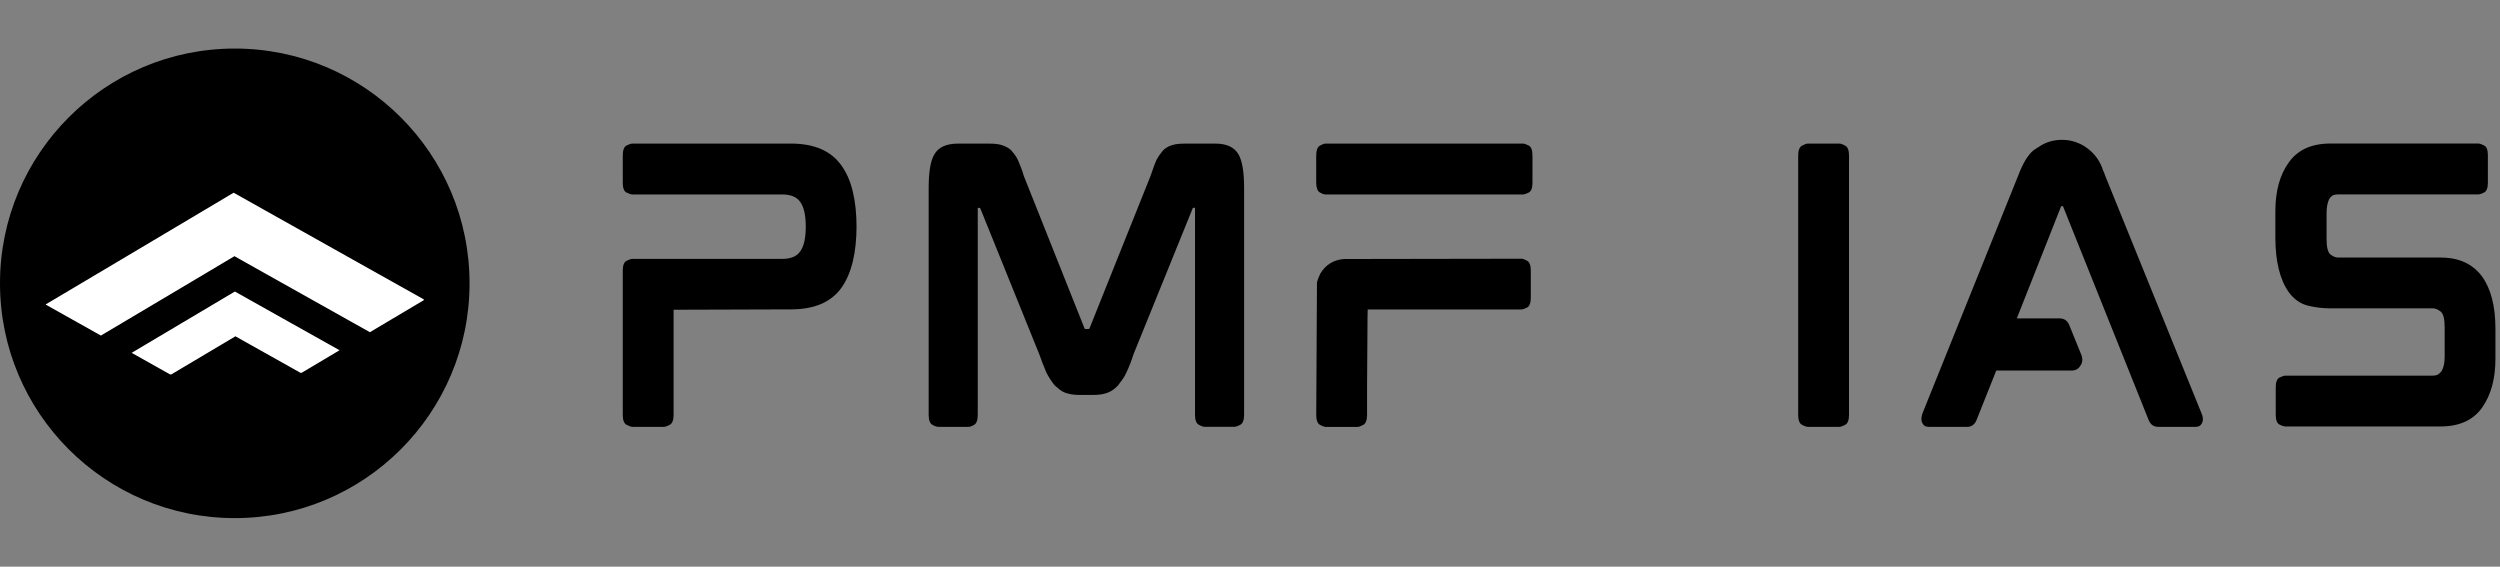 <?xml version="1.0" encoding="UTF-8"?>
<svg xmlns="http://www.w3.org/2000/svg" xmlns:xlink="http://www.w3.org/1999/xlink" width="1500" zoomAndPan="magnify" viewBox="0 0 1125 255" height="340" preserveAspectRatio="xMidYMid meet" version="1.0">
  <rect x="0" y="0" width="1125" height="255" fill="#808080" stroke="none"/>
  <defs>
    <clipPath id="dabe161ab3">
      <path d="M 280 64 L 386 64 L 386 191.914 L 280 191.914 Z M 280 64 " clip-rule="nonzero"></path>
    </clipPath>
    <clipPath id="b7e1f9c1c1">
      <path d="M 417 64 L 560 64 L 560 191.914 L 417 191.914 Z M 417 64 " clip-rule="nonzero"></path>
    </clipPath>
    <clipPath id="2273b0a924">
      <path d="M 592 64 L 690 64 L 690 191.914 L 592 191.914 Z M 592 64 " clip-rule="nonzero"></path>
    </clipPath>
    <clipPath id="be0fd1bd81">
      <path d="M 809 64 L 833 64 L 833 191.914 L 809 191.914 Z M 809 64 " clip-rule="nonzero"></path>
    </clipPath>
    <clipPath id="ee424ac3b9">
      <path d="M 864 62.914 L 992 62.914 L 992 191.914 L 864 191.914 Z M 864 62.914 " clip-rule="nonzero"></path>
    </clipPath>
    <clipPath id="438f4c84fd">
      <path d="M 1023 64 L 1123 64 L 1123 191.914 L 1023 191.914 Z M 1023 64 " clip-rule="nonzero"></path>
    </clipPath>
    <clipPath id="81fe23c25b">
      <path d="M 0 21.852 L 211.297 21.852 L 211.297 233.148 L 0 233.148 Z M 0 21.852 " clip-rule="nonzero"></path>
    </clipPath>
    <clipPath id="7619fefd28">
      <path d="M 105.648 21.852 C 47.301 21.852 0 69.152 0 127.5 C 0 185.848 47.301 233.148 105.648 233.148 C 163.996 233.148 211.297 185.848 211.297 127.5 C 211.297 69.152 163.996 21.852 105.648 21.852 Z M 105.648 21.852 " clip-rule="nonzero"></path>
    </clipPath>
    <clipPath id="ee6a55585f">
      <path d="M 59 131 L 153 131 L 153 169 L 59 169 Z M 59 131 " clip-rule="nonzero"></path>
    </clipPath>
    <clipPath id="b22035ddb7">
      <path d="M 19.855 87.785 L 190.121 85.656 L 191.141 167.062 L 20.871 169.191 Z M 19.855 87.785 " clip-rule="nonzero"></path>
    </clipPath>
    <clipPath id="ddab65cc96">
      <path d="M 19.855 87.785 L 190.121 85.656 L 191.141 167.062 L 20.871 169.191 Z M 19.855 87.785 " clip-rule="nonzero"></path>
    </clipPath>
    <clipPath id="56685baeb9">
      <path d="M 20 86 L 192 86 L 192 151 L 20 151 Z M 20 86 " clip-rule="nonzero"></path>
    </clipPath>
    <clipPath id="ea29df9780">
      <path d="M 19.855 87.785 L 190.121 85.656 L 191.141 167.062 L 20.871 169.191 Z M 19.855 87.785 " clip-rule="nonzero"></path>
    </clipPath>
    <clipPath id="59cc02e197">
      <path d="M 19.855 87.785 L 190.121 85.656 L 191.141 167.062 L 20.871 169.191 Z M 19.855 87.785 " clip-rule="nonzero"></path>
    </clipPath>
  </defs>
  <g clip-path="url(#dabe161ab3)">
    <path fill="#000000" d="M 355.941 64.613 C 366.438 64.613 374.016 67.914 378.652 74.492 C 383.176 80.688 385.449 90.008 385.449 102.453 L 385.449 101.531 C 385.449 113.785 383.188 123.102 378.652 129.496 C 374.016 135.98 366.438 139.215 355.941 139.215 L 303.117 139.387 L 303.117 186.66 C 303.117 189.023 302.547 190.52 301.414 191.156 C 300.273 191.766 299.402 192.078 298.789 192.078 L 284.574 192.078 C 283.965 192.078 283.082 191.777 281.949 191.156 C 280.805 190.531 280.246 189.023 280.246 186.66 L 280.246 121.766 C 280.246 119.398 280.82 117.945 281.949 117.371 C 283.094 116.801 283.965 116.5 284.574 116.5 L 351.926 116.5 C 355.836 116.5 358.566 115.383 360.098 113.125 C 361.762 110.848 362.594 107.145 362.594 102 C 362.594 96.855 361.762 93.152 360.098 90.875 C 358.566 88.629 355.836 87.5 351.926 87.5 L 284.574 87.5 C 283.965 87.5 283.082 87.227 281.949 86.652 C 280.805 86.082 280.246 84.613 280.246 82.234 L 280.246 70.035 C 280.246 67.566 280.82 66.043 281.949 65.484 C 283.094 64.914 283.965 64.613 284.574 64.613 Z M 355.941 64.613 " fill-opacity="1" fill-rule="nonzero"></path>
  </g>
  <g clip-path="url(#b7e1f9c1c1)">
    <path fill="#000000" d="M 546.879 64.613 C 552.023 64.613 555.52 66.266 557.379 69.566 C 559.016 72.449 559.848 77.441 559.848 84.535 L 559.848 186.645 C 559.848 189.012 559.277 190.504 558.145 191.141 C 557.027 191.754 556.105 192.062 555.379 192.062 L 542.086 192.062 C 541.473 192.062 540.59 191.766 539.461 191.141 C 538.316 190.52 537.758 189.012 537.758 186.645 L 537.758 93.5 L 537.004 93.5 C 536.781 93.5 536.68 93.605 536.68 93.828 L 510.117 159.316 C 509.09 162.516 508 165.297 506.871 167.66 C 506.363 168.805 505.766 169.844 505.074 170.777 C 504.402 171.703 503.766 172.574 503.152 173.379 C 501.621 175.043 499.969 176.184 498.227 176.797 C 496.566 177.406 494.5 177.719 492.031 177.719 L 485.688 177.719 C 483.426 177.719 481.375 177.418 479.516 176.797 C 478.594 176.496 477.75 176.027 476.969 175.418 C 476.191 174.793 475.398 174.105 474.59 173.391 C 473.238 171.754 472.004 169.844 470.887 167.672 C 469.863 165.309 468.77 162.527 467.641 159.332 L 441.223 93.984 C 441.117 93.684 440.961 93.527 440.766 93.527 L 439.988 93.527 L 439.988 186.684 C 439.988 189.051 439.441 190.543 438.363 191.18 C 437.297 191.793 436.402 192.102 435.688 192.102 L 422.395 192.102 C 421.664 192.102 420.742 191.805 419.598 191.18 C 418.457 190.555 417.898 189.051 417.898 186.684 L 417.898 84.547 C 417.898 77.453 418.73 72.465 420.391 69.578 C 422.238 66.277 425.785 64.629 431.035 64.629 L 445.25 64.629 C 447.523 64.629 449.332 64.836 450.668 65.25 C 452.41 65.785 453.867 66.551 454.996 67.578 C 455.504 68.188 456.035 68.863 456.594 69.578 C 457.164 70.309 457.66 71.125 458.09 72.047 C 458.504 72.984 458.934 74.051 459.387 75.246 C 459.855 76.426 460.297 77.727 460.715 79.168 L 487.898 147.441 C 488 147.754 488.105 147.934 488.195 147.988 C 488.301 148.027 488.367 148.039 488.367 148.039 L 489.91 148.039 C 490.133 148.039 490.289 147.844 490.406 147.441 L 517.746 79.168 C 518.254 77.727 518.707 76.426 519.125 75.246 C 519.539 74.051 519.953 72.996 520.371 72.047 C 520.879 71.125 521.383 70.309 521.891 69.578 C 522.41 68.863 522.93 68.188 523.465 67.578 C 524.684 66.434 526.074 65.668 527.633 65.25 C 528.973 64.836 530.766 64.629 533.027 64.629 L 546.945 64.629 Z M 546.879 64.613 " fill-opacity="1" fill-rule="nonzero"></path>
  </g>
  <g clip-path="url(#2273b0a924)">
    <path fill="#000000" d="M 685.281 64.613 C 685.906 64.613 686.789 64.902 687.906 65.484 C 689.051 66.043 689.609 67.566 689.609 70.035 L 689.609 82.25 C 689.609 84.613 689.039 86.082 687.906 86.668 C 686.789 87.227 685.906 87.512 685.281 87.512 L 596.492 87.512 C 595.855 87.512 594.996 87.211 593.918 86.59 C 592.84 85.965 592.293 84.457 592.293 82.094 L 592.293 70.191 C 592.293 67.723 592.84 66.176 593.918 65.562 C 594.996 64.941 595.855 64.613 596.492 64.613 Z M 684.527 116.383 C 685.141 116.383 686.023 116.695 687.152 117.309 C 688.297 117.918 688.855 119.414 688.855 121.777 L 688.855 133.992 C 688.855 136.355 688.285 137.824 687.152 138.41 C 686.008 138.969 685.141 139.254 684.527 139.254 L 615.465 139.254 L 615.387 142.672 C 615.348 144.934 615.332 147.855 615.332 151.469 C 615.332 155.082 615.309 158.93 615.254 163.008 C 615.203 167.074 615.176 170.91 615.176 174.508 L 615.176 186.699 C 615.176 189.062 614.605 190.555 613.477 191.191 C 612.332 191.805 611.461 192.117 610.852 192.117 L 596.633 192.117 C 596.023 192.117 595.141 191.816 594.008 191.191 C 592.867 190.57 592.309 189.062 592.309 186.699 L 592.633 127.055 C 592.828 126.352 593.047 125.664 593.309 125 C 593.582 124.312 593.867 123.66 594.18 123.051 C 596.648 119.047 600.207 116.879 604.848 116.555 L 684.543 116.422 Z M 684.527 116.383 " fill-opacity="1" fill-rule="nonzero"></path>
  </g>
  <g clip-path="url(#be0fd1bd81)">
    <path fill="#000000" d="M 827.727 64.613 C 828.336 64.613 829.223 64.926 830.352 65.562 C 831.496 66.176 832.055 67.668 832.055 70.035 L 832.055 186.66 C 832.055 189.023 831.48 190.52 830.352 191.156 C 829.207 191.766 828.336 192.078 827.727 192.078 L 813.512 192.078 C 812.898 192.078 812.016 191.777 810.887 191.156 C 809.742 190.531 809.184 189.023 809.184 186.66 L 809.184 70.035 C 809.184 67.668 809.754 66.188 810.887 65.562 C 812.027 64.941 812.898 64.613 813.512 64.613 Z M 827.727 64.613 " fill-opacity="1" fill-rule="nonzero"></path>
  </g>
  <g clip-path="url(#ee424ac3b9)">
    <path fill="#000000" d="M 947.301 79 L 990.703 186.047 C 991.324 187.488 991.48 188.723 991.156 189.75 C 991.066 190.168 990.781 190.66 990.312 191.246 C 989.844 191.805 988.988 192.09 987.766 192.09 L 971.223 192.09 C 969.055 192.09 967.57 190.945 966.754 188.672 L 928.445 93.059 C 928.34 92.863 928.277 92.762 928.277 92.762 L 927.652 92.762 L 927.574 92.84 C 927.574 92.84 927.473 93.008 927.355 93.215 L 907.562 143.27 L 926.73 143.27 C 928.902 143.27 930.383 144.297 931.199 146.363 L 936.773 160.109 C 937.281 161.863 937.074 163.348 936.152 164.582 C 935.32 166.023 933.98 166.75 932.148 166.75 L 898.312 166.75 L 889.516 188.84 C 888.684 191.012 887.242 192.09 885.188 192.09 L 868.191 192.09 C 866.957 192.09 866.113 191.816 865.645 191.246 C 865.188 190.672 864.918 190.18 864.801 189.75 C 864.488 188.828 864.59 187.594 865.098 186.047 L 908.199 79 C 910.254 73.555 912.516 69.785 914.996 67.707 C 915.297 67.512 915.66 67.266 916.074 66.953 C 916.492 66.656 916.906 66.383 917.324 66.176 C 920.414 64.004 923.961 62.926 927.992 62.926 C 932.02 62.926 936.02 64.211 939.414 66.797 C 942.805 69.383 945.129 72.672 946.363 76.676 C 946.559 76.984 946.73 77.352 946.887 77.754 C 947.055 78.168 947.184 78.586 947.289 79 Z M 947.301 79 " fill-opacity="1" fill-rule="nonzero"></path>
  </g>
  <g clip-path="url(#438f4c84fd)">
    <path fill="#000000" d="M 1098.516 115.918 C 1106.559 115.918 1112.691 118.75 1116.902 124.391 C 1120.918 129.965 1122.945 137.801 1122.945 147.883 L 1122.945 161.477 C 1122.945 170.336 1120.984 177.602 1117.07 183.242 C 1113.07 189.023 1106.781 191.906 1098.23 191.906 L 1028.582 191.906 C 1027.852 191.906 1026.93 191.637 1025.785 191.062 C 1024.645 190.492 1024.086 189.023 1024.086 186.645 L 1024.086 174.301 C 1024.086 171.922 1024.656 170.453 1025.785 169.883 C 1026.93 169.324 1027.852 169.039 1028.582 169.039 L 1094.527 169.039 C 1095.867 169.039 1096.812 168.805 1097.371 168.336 C 1097.945 167.867 1098.387 167.426 1098.699 167.012 C 1099.633 165.477 1100.102 163.32 1100.102 160.539 L 1100.102 147.246 C 1100.102 143.438 1099.477 141.074 1098.23 140.152 C 1096.996 139.215 1095.828 138.746 1094.684 138.746 L 1048.332 138.746 C 1045.137 138.746 1041.859 138.344 1038.508 137.527 C 1035.168 136.695 1032.309 134.68 1029.957 131.484 C 1025.93 125.82 1023.914 117.582 1023.914 106.77 L 1023.914 95.023 C 1023.914 85.965 1025.93 78.66 1029.957 73.086 C 1033.973 67.422 1040.211 64.59 1048.645 64.59 L 1115.238 64.59 C 1115.852 64.59 1116.723 64.875 1117.84 65.461 C 1118.98 66.02 1119.543 67.488 1119.543 69.852 L 1119.543 82.223 C 1119.543 84.586 1118.969 86.055 1117.84 86.641 C 1116.723 87.199 1115.852 87.484 1115.238 87.484 L 1052.348 87.484 C 1051.008 87.484 1050.047 87.691 1049.477 88.109 C 1048.918 88.512 1048.477 88.965 1048.176 89.488 C 1047.355 91.137 1046.953 93.293 1046.953 95.984 L 1046.953 107.406 C 1046.953 111.215 1047.539 113.59 1048.707 114.527 C 1049.902 115.449 1051.062 115.902 1052.203 115.902 L 1098.527 115.902 Z M 1098.516 115.918 " fill-opacity="1" fill-rule="nonzero"></path>
  </g>
  <g clip-path="url(#81fe23c25b)">
    <g clip-path="url(#7619fefd28)">
      <path fill="#000000" d="M 0 21.852 L 211.297 21.852 L 211.297 233.148 L 0 233.148 Z M 0 21.852 " fill-opacity="1" fill-rule="nonzero"></path>
    </g>
  </g>
  <g clip-path="url(#ee6a55585f)">
    <g clip-path="url(#b22035ddb7)">
      <g clip-path="url(#ddab65cc96)">
        <path fill="#ffffff" d="M 152.797 157.609 L 140.676 164.82 L 135.477 167.914 L 130.422 165.074 L 112.504 155.023 L 105.938 151.336 L 99.547 155.137 L 81.801 165.684 L 76.82 168.645 L 71.547 165.684 L 59.246 158.777 L 81.551 145.531 L 99.293 134.988 L 105.688 131.18 L 112.25 134.867 L 130.168 144.926 Z M 152.797 157.609 " fill-opacity="1" fill-rule="nonzero"></path>
      </g>
    </g>
  </g>
  <g clip-path="url(#56685baeb9)">
    <g clip-path="url(#ea29df9780)">
      <g clip-path="url(#59cc02e197)">
        <path fill="#ffffff" d="M 191.008 134.891 L 166.453 149.488 L 156.602 143.965 L 119.191 122.98 L 105.492 115.281 L 92.152 123.227 L 55.121 145.23 L 45.402 151 L 20.492 137.023 L 54.762 116.672 L 91.793 94.656 L 105.133 86.719 L 118.832 94.406 L 156.242 115.402 Z M 191.008 134.891 " fill-opacity="1" fill-rule="nonzero"></path>
      </g>
    </g>
  </g>
</svg>

